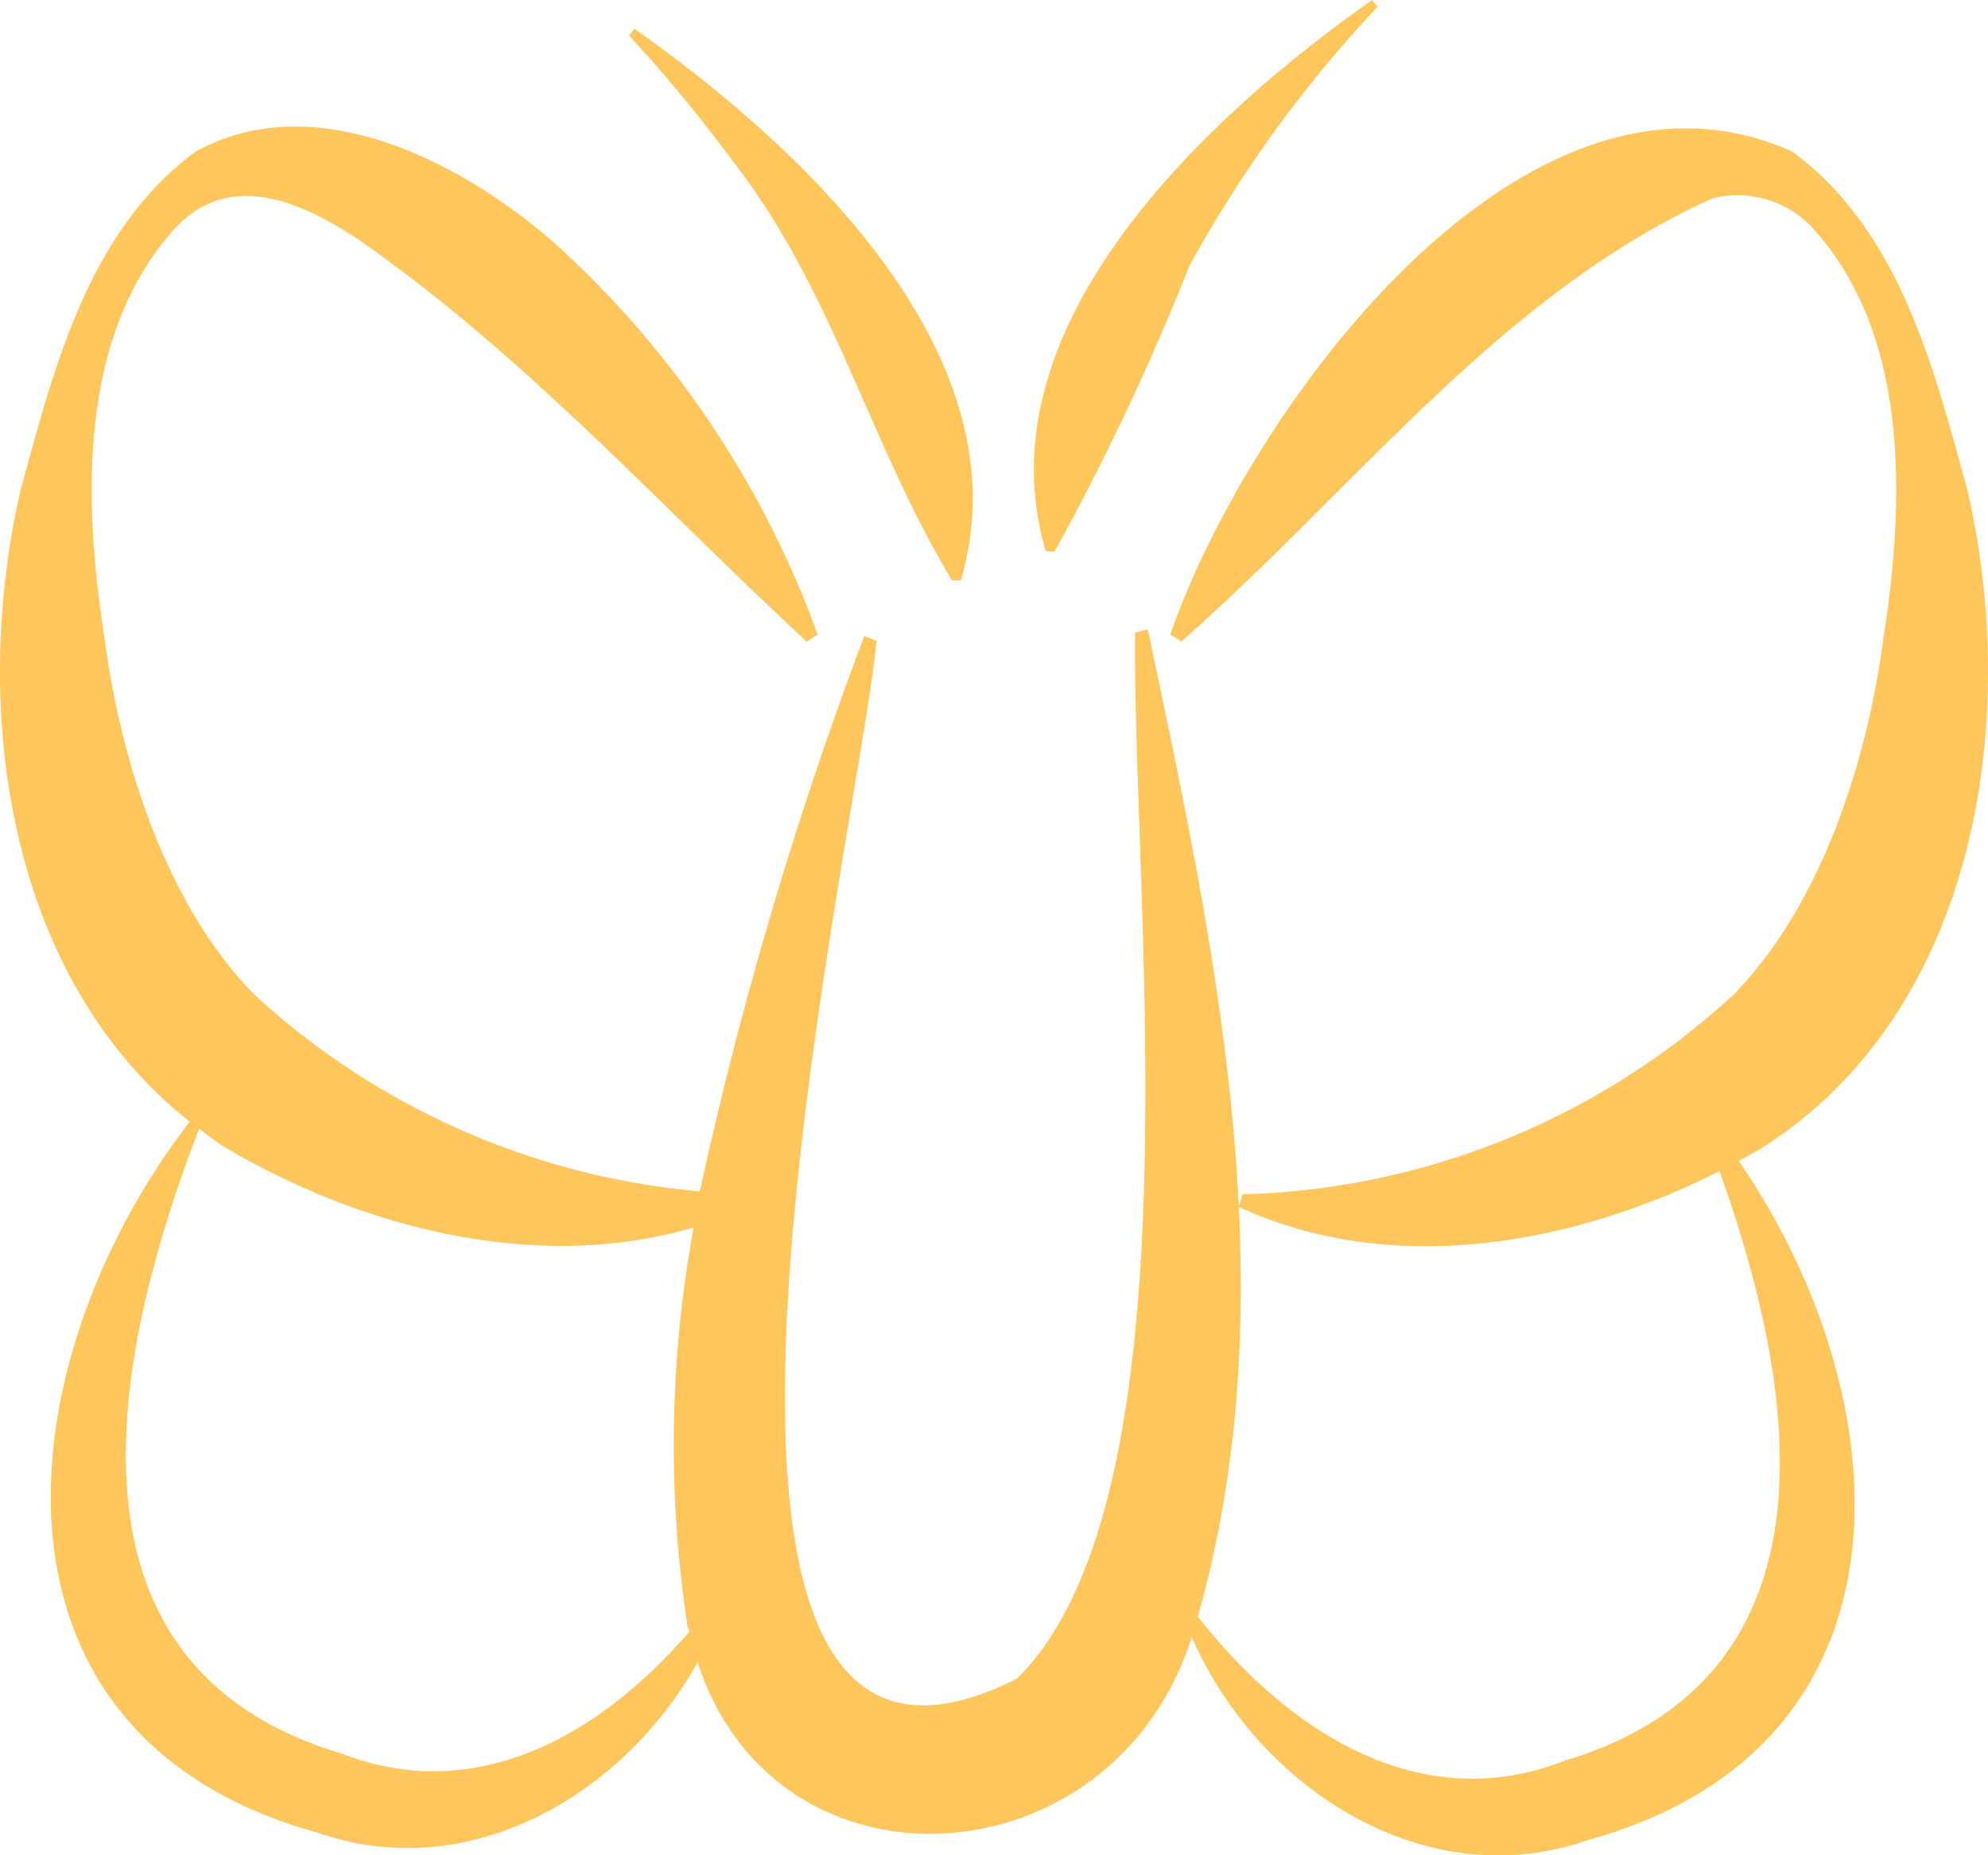 <svg xmlns="http://www.w3.org/2000/svg" xmlns:xlink="http://www.w3.org/1999/xlink" width="47.145" height="44" viewBox="0 0 47.145 44">
  <defs>
    <clipPath id="clip-path">
      <rect id="Rectangle_127" data-name="Rectangle 127" width="47.145" height="44" fill="#ffc65b"/>
    </clipPath>
  </defs>
  <g id="Group_119" data-name="Group 119" transform="translate(0 0)">
    <g id="Group_118" data-name="Group 118" transform="translate(0 0)" clip-path="url(#clip-path)">
      <path id="Path_113" data-name="Path 113" d="M41.854,27.078c5.078-3.291,6.042-10.156,4.807-15.541C45.87,8.661,45.067,5.374,42.5,3.489,36.1.617,29.569,9.7,27.752,14.946l.262.166C32.15,11.47,35.621,6.846,40.627,4.594a2.453,2.453,0,0,1,2.516.891c2.155,2.547,2.012,6.4,1.521,9.549-.4,3.018-1.5,6.335-3.539,8.439a17.873,17.873,0,0,1-11.657,4.749l-.09.3c3.6,1.663,7.9.923,11.4-.85,1.916,5.345,2.9,12.02-3.684,13.987-3.387,1.323-6.5-.641-8.688-3.422,2.178-7.655.427-15.82-1.188-23.414l-.3.077c-.062,6.411,1.558,20.517-2.8,24.808-9.688,4.914-3.717-20.18-3.333-24.613l-.289-.114a94.154,94.154,0,0,0-3.9,13.17A17.909,17.909,0,0,1,6.019,23.473c-2.044-2.1-3.141-5.422-3.54-8.439-.491-3.152-.634-7,1.522-9.549,1.5-1.87,3.668-.559,5.181.583,3.558,2.594,6.634,5.972,9.947,9.044l.263-.166a23.2,23.2,0,0,0-5.859-8.933C11.352,3.935,7.62,1.845,4.643,3.489,2.077,5.375,1.273,8.66.483,11.538-.685,16.629.118,23.035,4.5,26.5.169,32.108-.888,41.029,7.524,43.36c3.609,1.262,7.269-.9,9.021-4.037,1.87,5.768,9.872,5.246,11.717-.6,1.544,3.542,5.505,6.175,9.4,4.813,8.045-2.232,7.43-10.483,3.575-16.105.207-.113.413-.228.612-.348M8.1,41.485c-6.932-2.072-5.48-9.357-3.378-14.818.186.139.368.283.567.411,3.264,1.949,7.468,3.024,11.161,1.929a28.483,28.483,0,0,0-.149,9.438c.011.055.032.1.045.154-2.155,2.488-5.082,4.119-8.245,2.885" transform="translate(0 0.104)" fill="#ffc65b"/>
      <path id="Path_114" data-name="Path 114" d="M22.062,13.743l.207-.005C23.852,8.406,18.456,3.429,14.535.66L14.4.818a34.477,34.477,0,0,1,2.45,2.964c2.392,3.067,3.212,6.63,5.211,9.961" transform="translate(0.516 0.024)" fill="#ffc65b"/>
      <path id="Path_115" data-name="Path 115" d="M24.161,13.083a59.7,59.7,0,0,0,3.2-6.781A30.106,30.106,0,0,1,31.822.16L31.688,0c-3.923,2.77-9.317,7.747-7.735,13.077l.207.005" transform="translate(0.848 0)" fill="#ffc65b"/>
    </g>
  </g>
</svg>
